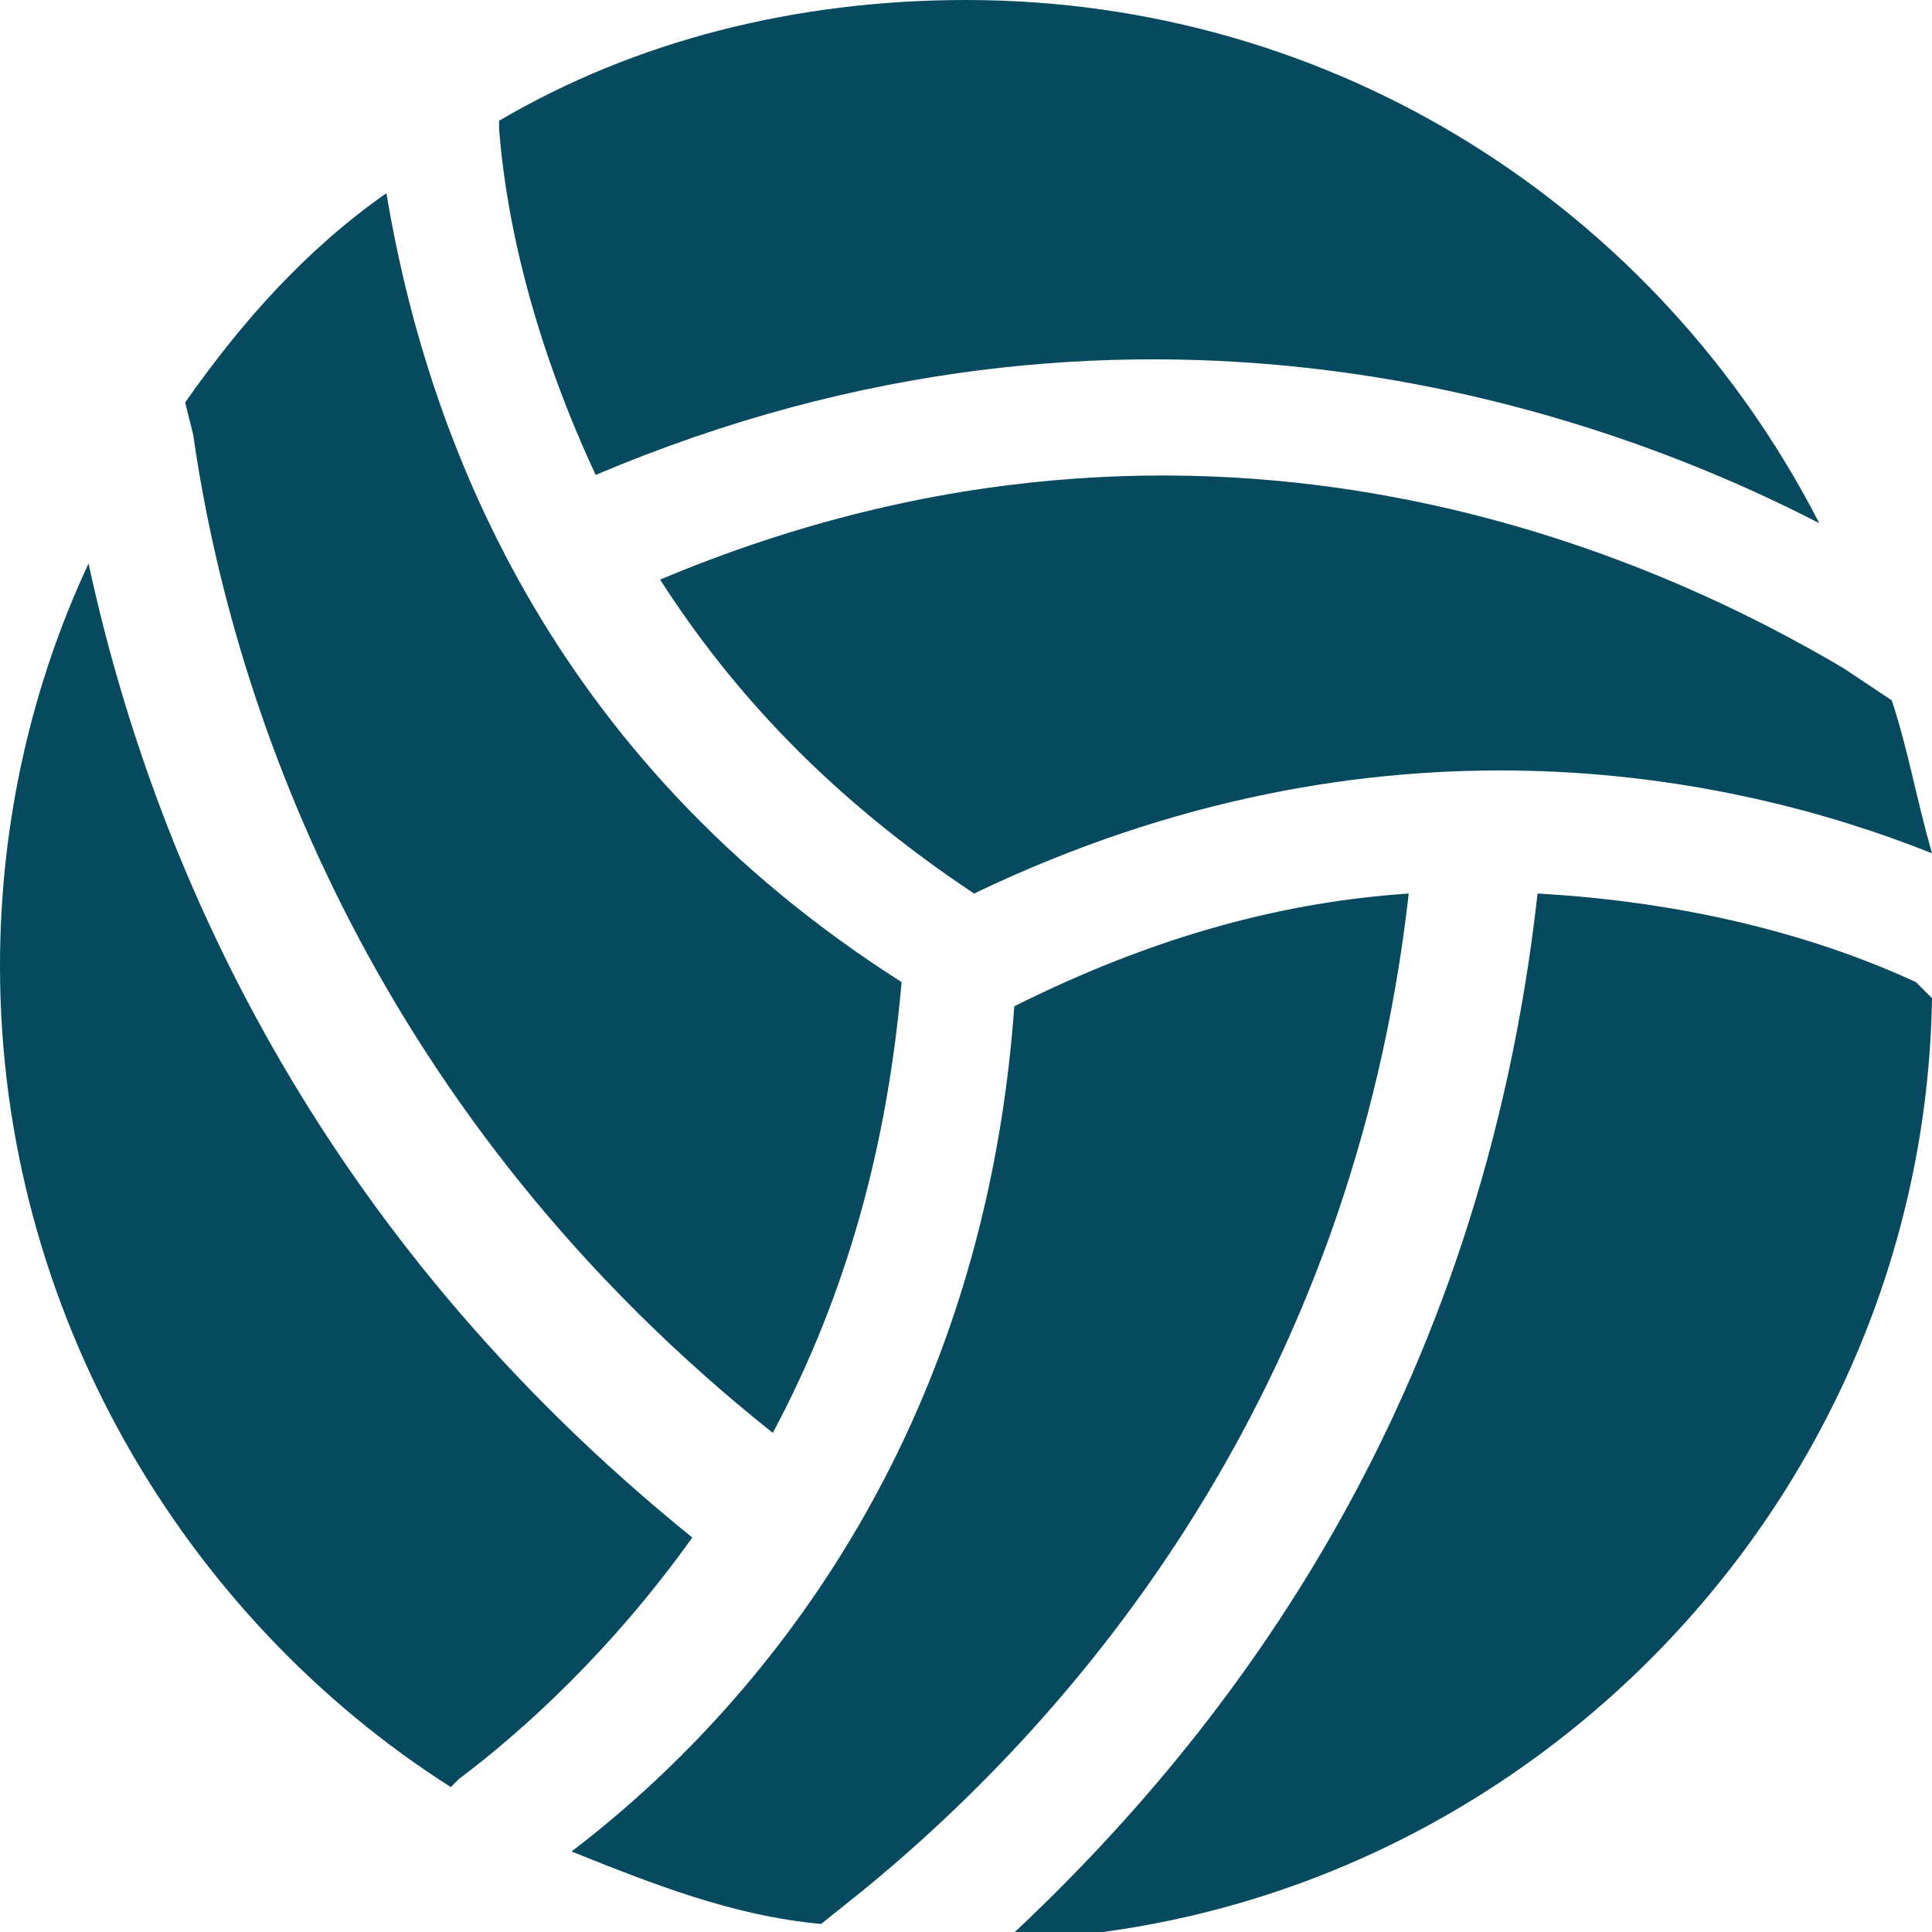 <?xml version="1.0" encoding="utf-8"?>
<!-- Generator: Adobe Illustrator 19.0.0, SVG Export Plug-In . SVG Version: 6.00 Build 0)  -->
<svg version="1.1" id="Layer_1" xmlns="http://www.w3.org/2000/svg" xmlns:xlink="http://www.w3.org/1999/xlink" x="0px" y="0px"
	 viewBox="-293 385 24 24" style="enable-background:new -293 385 24 24;" xml:space="preserve">
<style type="text/css">
	.st0{fill:#074A60;}
</style>
<title>01A6699D-937B-4686-A773-D1C5991F5D49</title>
<desc>Created with sketchtool.</desc>
<g id="Page-1">
	<g id="icon" transform="translate(-439, -514)">
		<g id="_x32_0" transform="translate(393, 498)">
			<g id="Volleyball" transform="translate(46, 16)">
				<g id="Path">
					<path class="st0" d="M-280.4,397.5c-0.4,5.6-3.4,8.9-5.5,10.5c1,0.4,2,0.8,3.1,0.9l0.5-0.4c2.7-2.2,6.1-6.2,6.8-12.4
						C-277,396.2-278.6,396.6-280.4,397.5z"/>
					<path class="st0" d="M-269.5,393.7l-0.6-0.4c-2.2-1.3-7.8-4-14.7-1.1c0.9,1.4,2.1,2.7,3.9,3.9c5-2.4,9.4-1.5,11.9-0.5
						C-269.2,394.9-269.3,394.3-269.5,393.7z"/>
					<path class="st0" d="M-281,385c-2.1,0-4.1,0.5-5.8,1.5l0,0.1c0.1,1.3,0.5,2.8,1.2,4.3c6.6-2.8,12.3-0.9,15.2,0.6
						C-272.4,387.6-276.4,385-281,385z"/>
					<path class="st0" d="M-288.2,387.4c-1,0.7-1.8,1.6-2.5,2.6l0.1,0.4c0.5,3.5,2.3,8.5,7.2,12.4c0.8-1.5,1.4-3.3,1.6-5.6
						C-286.2,394.4-287.7,390.4-288.2,387.4z"/>
					<path class="st0" d="M-291.9,392c-0.7,1.5-1.1,3.2-1.1,5c0,4.3,2.3,8.1,5.6,10.2l0.1-0.1c0.8-0.6,1.9-1.6,2.9-3
						C-289.1,400.3-291.1,395.7-291.9,392z"/>
					<path class="st0" d="M-269.2,397.2c-1.3-0.6-2.9-1-4.7-1.1c-0.7,6.3-3.8,10.4-6.6,13c6.3-0.2,11.4-5.4,11.5-11.7L-269.2,397.2z
						"/>
				</g>
			</g>
		</g>
	</g>
</g>
</svg>
